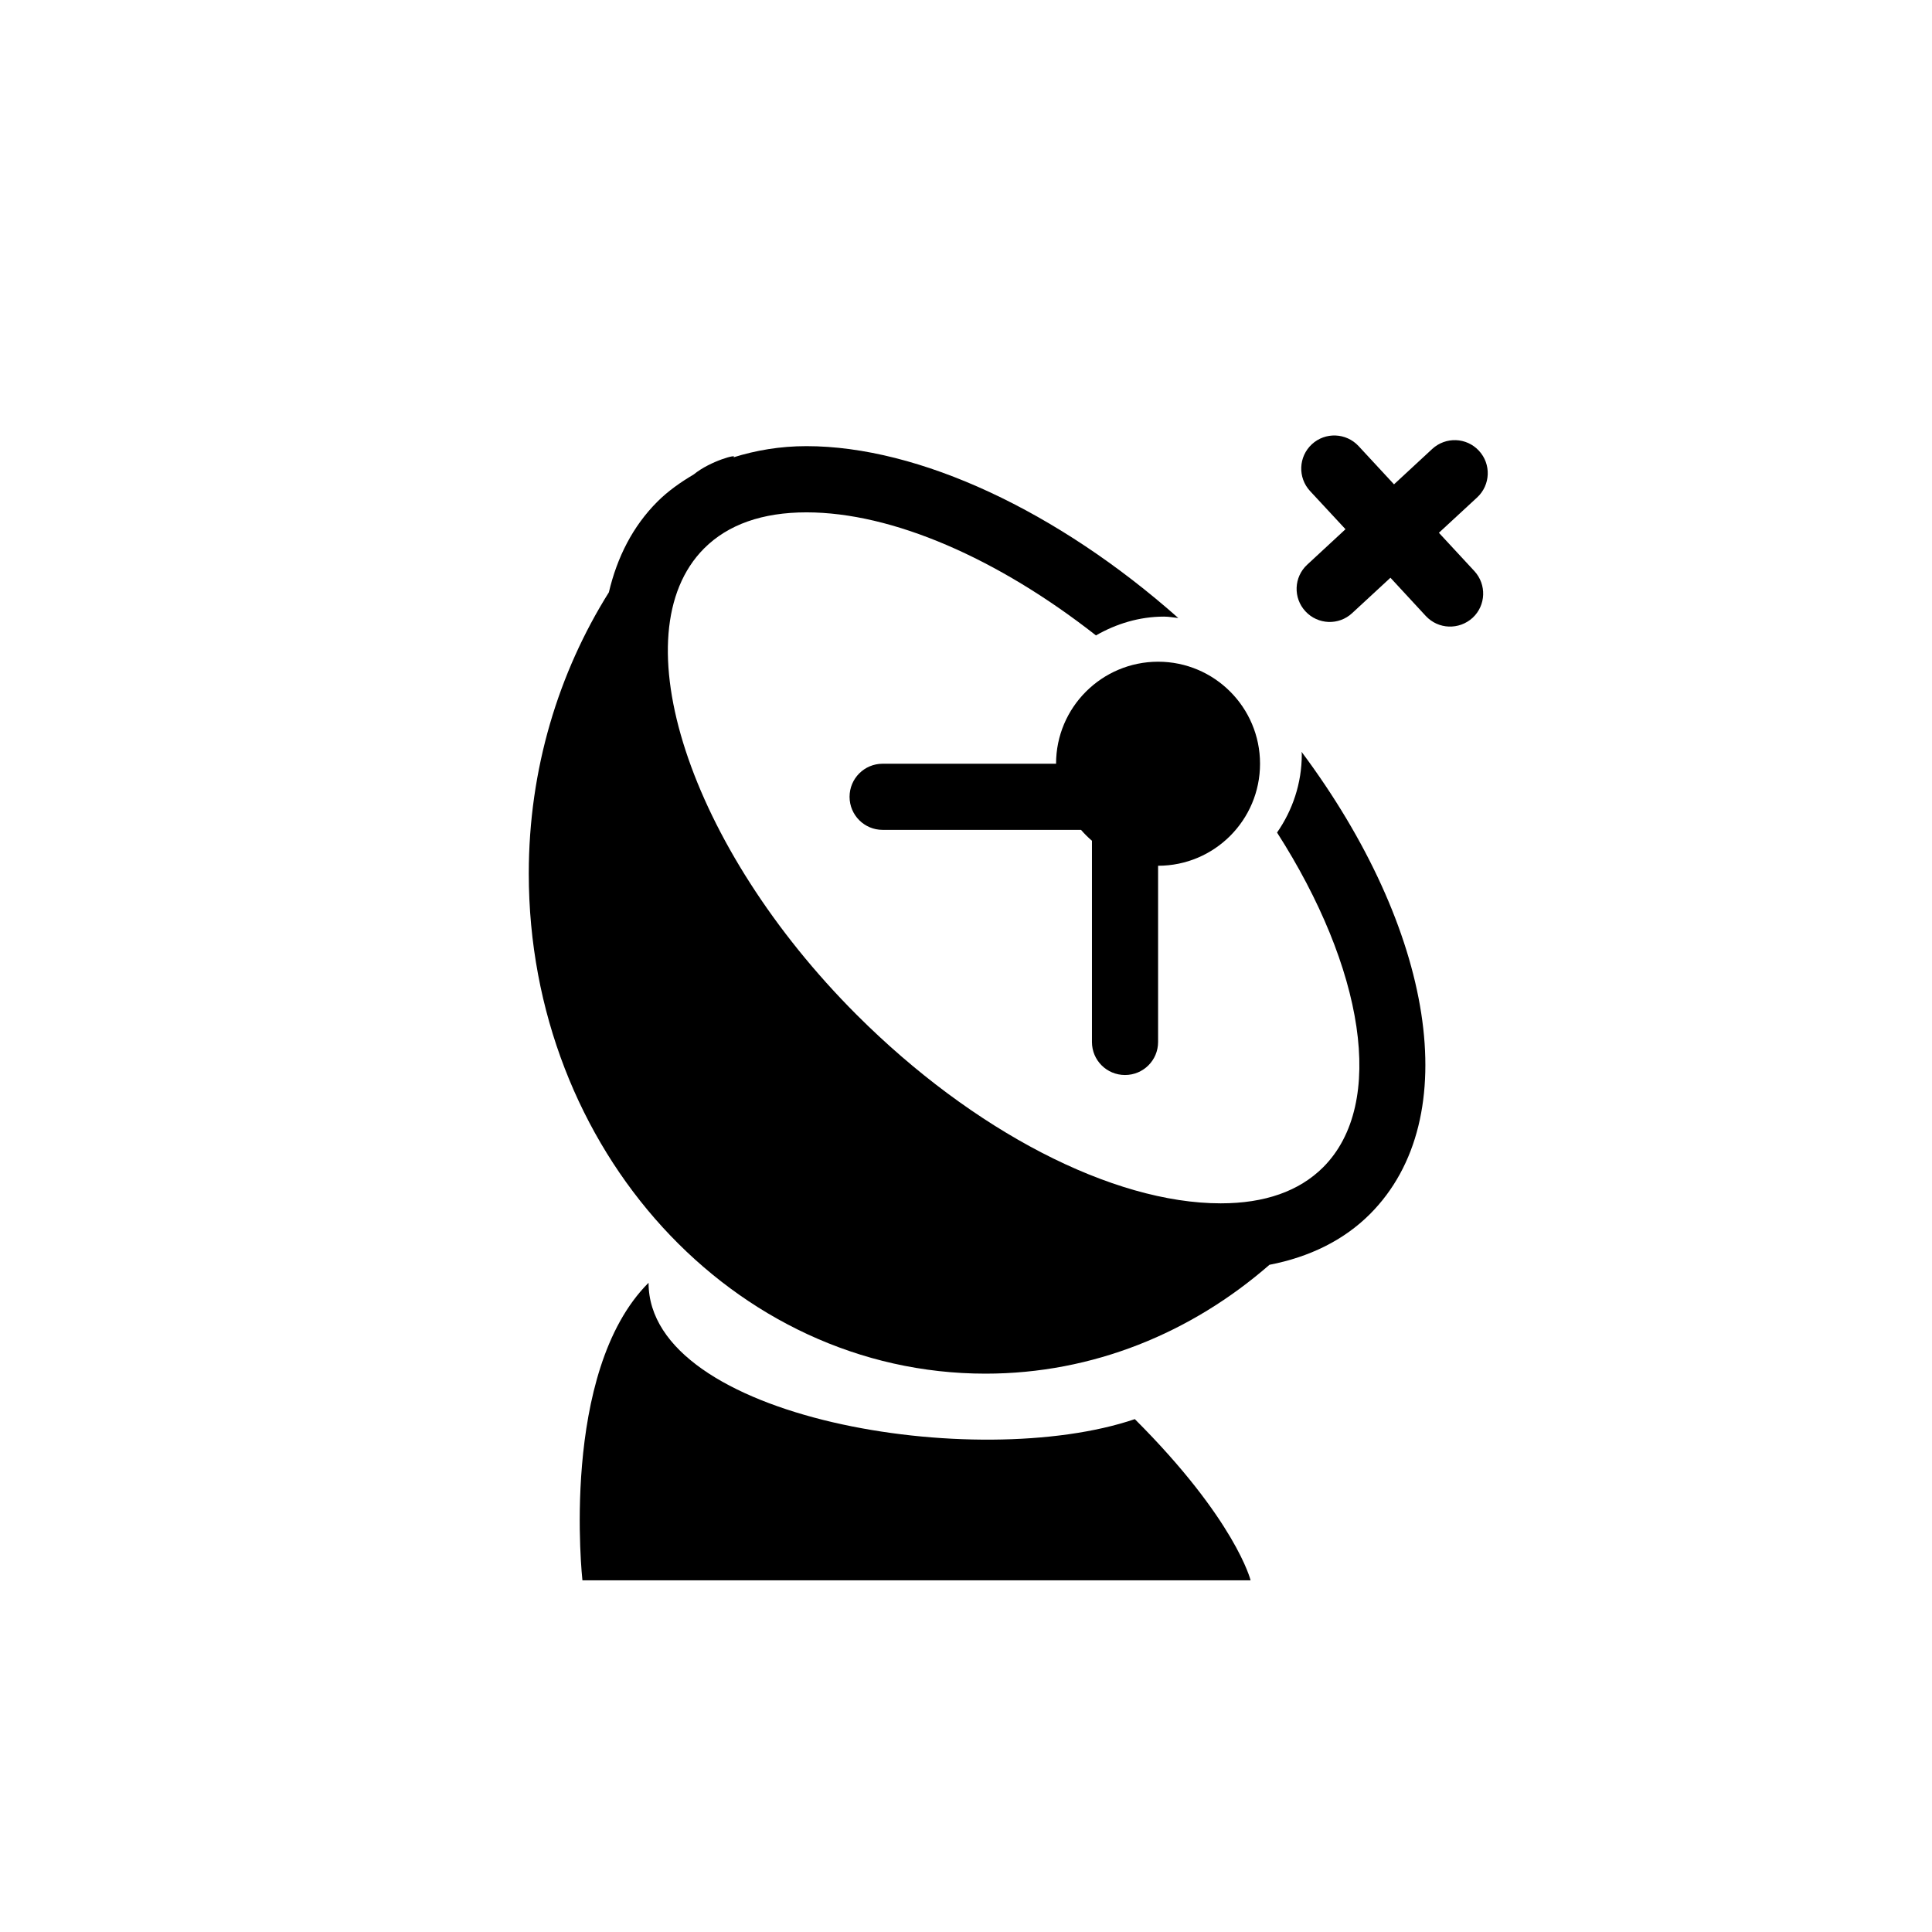<?xml version="1.0" encoding="utf-8"?>
<!-- Generator: Adobe Illustrator 15.0.0, SVG Export Plug-In . SVG Version: 6.00 Build 0)  -->
<!DOCTYPE svg PUBLIC "-//W3C//DTD SVG 1.1//EN" "http://www.w3.org/Graphics/SVG/1.1/DTD/svg11.dtd">
<svg version="1.1" id="Layer_1" xmlns="http://www.w3.org/2000/svg" xmlns:xlink="http://www.w3.org/1999/xlink" x="0px" y="0px"
	 width="26px" height="26px" viewBox="0 0 26 26" enable-background="new 0 0 26 26" xml:space="preserve">
<g>
	<path d="M8.728,17.263c-1.201,1.2-0.89,4.004-0.89,4.004h8.992c0,0-0.2-0.812-1.558-2.169C13.148,19.82,8.728,19.098,8.728,17.263z
		"/>
	<path d="M17.519,10.15c0,0.393-0.125,0.755-0.333,1.054c1.163,1.815,1.478,3.646,0.62,4.505c-0.323,0.322-0.786,0.485-1.378,0.485
		c-1.456,0-3.333-0.972-4.899-2.537C9.271,11.399,8.332,8.525,9.476,7.38c0.322-0.322,0.786-0.485,1.377-0.485
		c1.156,0,2.575,0.62,3.896,1.656c0.272-0.156,0.583-0.253,0.917-0.253c0.065,0,0.128,0.013,0.191,0.019
		c-1.619-1.436-3.487-2.313-5.004-2.313c-0.357,0-0.683,0.057-0.984,0.151c0.075-0.054-0.31,0.047-0.532,0.229
		C9.16,6.489,8.992,6.606,8.847,6.751c-0.331,0.331-0.542,0.748-0.653,1.22c-0.676,1.079-1.078,2.377-1.078,3.785
		c0,3.717,2.752,6.73,6.147,6.73c1.446,0,2.771-0.55,3.821-1.465c0.538-0.104,1-0.33,1.352-0.682
		c1.293-1.294,0.854-3.843-0.92-6.221C17.516,10.129,17.519,10.139,17.519,10.15z"/>
	<path d="M19.364,7.17l0.515-0.476c0.18-0.167,0.191-0.448,0.024-0.628c-0.167-0.181-0.448-0.191-0.629-0.024L18.76,6.518
		l-0.477-0.515c-0.167-0.18-0.449-0.191-0.629-0.024s-0.191,0.448-0.024,0.629l0.477,0.514l-0.515,0.477
		c-0.181,0.167-0.191,0.448-0.024,0.628c0.083,0.09,0.195,0.138,0.31,0.143c0.113,0.004,0.229-0.035,0.319-0.119l0.515-0.476
		l0.476,0.515c0.084,0.09,0.196,0.138,0.31,0.142c0.114,0.004,0.229-0.035,0.32-0.118c0.18-0.167,0.19-0.448,0.023-0.629
		L19.364,7.17z"/>
	<path d="M14.212,10.278h-2.334c-0.246,0-0.445,0.199-0.445,0.445s0.199,0.445,0.445,0.445h2.67
		c0.045,0.053,0.095,0.101,0.147,0.147v2.708c0,0.246,0.199,0.444,0.445,0.444s0.445-0.198,0.445-0.444v-2.372
		c0.758,0,1.372-0.615,1.372-1.373s-0.614-1.373-1.372-1.373C14.827,8.906,14.212,9.52,14.212,10.278z"/>
</g>
</svg>
